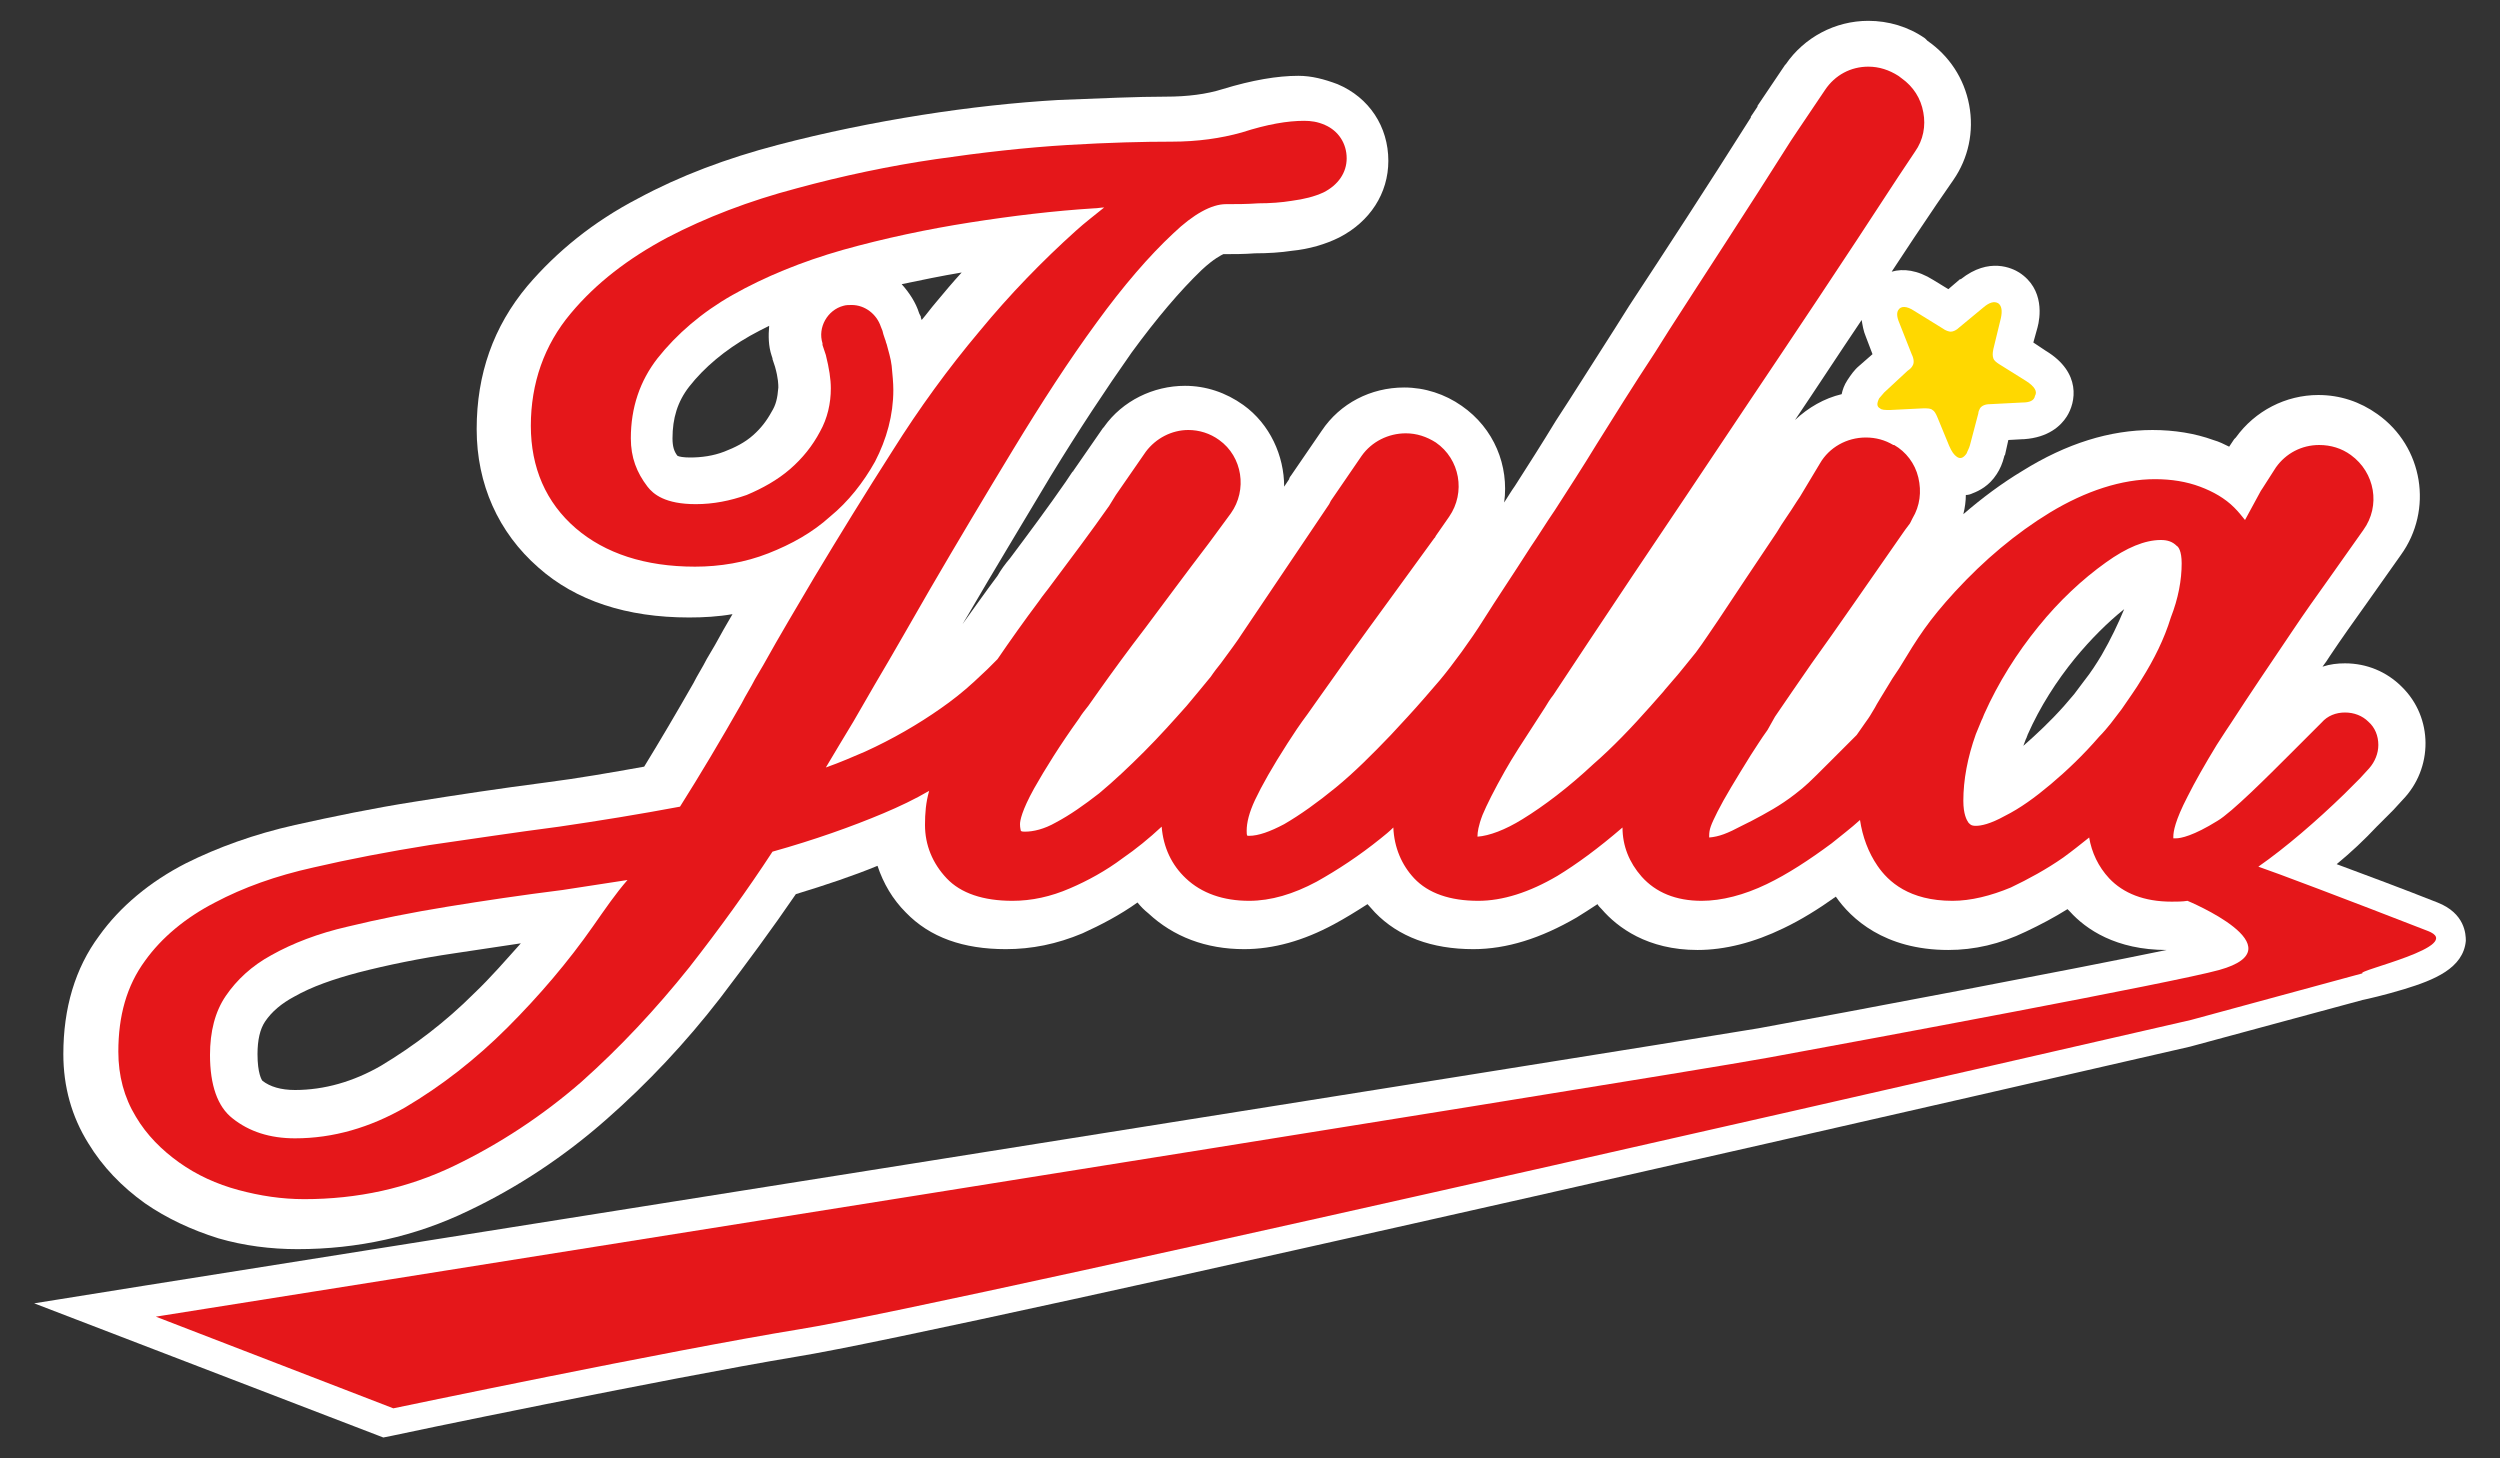 <?xml version="1.0" encoding="utf-8"?>
<!-- Generator: Adobe Illustrator 25.4.1, SVG Export Plug-In . SVG Version: 6.00 Build 0)  -->
<svg version="1.1" id="レイヤー_1" xmlns="http://www.w3.org/2000/svg" xmlns:xlink="http://www.w3.org/1999/xlink" x="0px"
	 y="0px" viewBox="0 0 300 175" style="enable-background:new 0 0 300 175;" xml:space="preserve">
<rect x="0" y="0" width="300" height="175" fill="#333333" stroke="none"/>
<style type="text/css">
	.st0{fill:#FFFFFF;}
	.st1{fill:#FFD800;}
	.st2{fill:#E5171A;}
</style>
<g>
	<path class="st0" d="M292.5,108.3c-4.3-1.7-8.6-3.3-12.1-4.6c1.7-1.4,3.3-2.9,4.8-4.5l1.9-1.9c0,0,0,0,0.1-0.1l1.1-1.2
		c3.7-3.8,3.7-9.9-0.1-13.6c-1.8-1.8-4.2-2.8-6.8-2.8c-0.9,0-1.8,0.1-2.7,0.4c0.3-0.4,0.6-0.8,0.9-1.3c1.4-2.1,2.9-4.2,4.4-6.3
		l4.1-5.8c3.9-5.4,2.7-13-2.8-16.9c-2.1-1.5-4.5-2.3-7.1-2.3c-3.9,0-7.6,1.9-9.9,5.1l0,0c-0.1,0.1-0.1,0.1-0.2,0.2l-0.6,0.9
		c-0.6-0.3-1.2-0.6-1.9-0.8c-2.2-0.8-4.7-1.2-7.3-1.2c-5.1,0-10.3,1.6-15.6,4.9c-2.5,1.5-4.9,3.3-7.1,5.2c0.2-0.8,0.3-1.6,0.3-2.3
		c0.3,0,0.6-0.1,0.8-0.2c0.8-0.3,2-0.9,2.9-2.3c0.4-0.6,0.7-1.3,0.9-2.1c0-0.1,0-0.1,0.1-0.2l0.4-1.8l1.8-0.1c0,0,0,0,0.1,0
		c2.9-0.2,4.4-1.6,5.1-2.7c1.1-1.7,1.8-5.3-2.5-7.9l-1.5-1l0.5-1.8c0.3-1.1,0.9-4.6-2.2-6.6c-0.8-0.5-3.6-1.9-7,0.8c0,0,0,0-0.1,0
		l-1.4,1.2l-1.8-1.1c-1.9-1.2-3.6-1.4-5-1c1.7-2.6,3.5-5.3,5.4-8.1l2-2.9c1.8-2.6,2.5-5.8,1.9-9c-0.6-3.2-2.4-5.9-5-7.7L231,4.6
		c-2-1.4-4.4-2.1-6.8-2.1c-4,0-7.7,2-9.9,5.2c0,0,0,0-0.1,0.1l-3.3,4.9c0,0,0,0,0,0.1l-0.8,1.2c0,0,0,0,0,0.1
		c-5.3,8.4-10.2,15.9-14.6,22.6l-1.7,2.7c-2.7,4.2-5,7.9-7.1,11.1c-1.7,2.8-3.3,5.3-4.9,7.8c-0.5,0.7-0.9,1.4-1.3,2
		c0.6-4.4-1.2-8.9-5.1-11.6c-2-1.4-4.4-2.2-6.9-2.2c-4,0-7.7,1.9-9.9,5.2l-3.7,5.4c-0.1,0.1-0.2,0.3-0.2,0.4l-0.2,0.3l-0.4,0.6
		c0-3.7-1.7-7.5-4.9-9.8c-2.1-1.5-4.5-2.3-7-2.3c-3.8,0-7.5,1.8-9.7,4.9c0,0,0,0.1-0.1,0.1l-3.6,5.2c0,0,0,0.1-0.1,0.1l-0.8,1.2
		c-2,2.9-4.6,6.4-6.7,9.2c-0.6,0.7-1.1,1.4-1.5,2.1c-1.5,2-2.9,4-4.2,5.8c0.2-0.3,0.4-0.7,0.6-1c3.2-5.5,6.6-11.1,10-16.8
		c3.3-5.4,6.6-10.4,9.7-14.8c3-4.1,5.8-7.4,8.4-9.9c1.5-1.4,2.4-1.8,2.6-1.9c1.2,0,2.5,0,3.8-0.1c1.6,0,3.1-0.1,4.4-0.3
		c2.1-0.2,4.1-0.8,5.7-1.6c3.7-1.9,5.9-5.3,5.9-9.2c0-4.1-2.3-7.6-6.1-9.2c-1.6-0.6-3.1-1-4.7-1c-2.5,0-5.5,0.5-9.1,1.6
		c-1.9,0.6-4.2,0.9-6.8,0.9c-3.4,0-7.8,0.2-12.9,0.4c-5.2,0.3-10.7,0.9-16.4,1.8c-5.7,0.9-11.6,2.1-17.3,3.6
		c-6.1,1.6-11.7,3.7-16.7,6.4c-5.4,2.8-9.8,6.4-13.3,10.5c-4.1,4.9-6.1,10.6-6.1,17.2c0,6.6,2.6,12.4,7.4,16.6c4.5,4,10.6,6,18.1,6
		c1.7,0,3.5-0.1,5.2-0.4c-0.7,1.2-1.4,2.4-2.1,3.7l-1,1.7c-0.5,1-1.1,1.9-1.6,2.9c-2,3.5-4,6.9-5.9,10c-3.9,0.7-7.9,1.4-11.8,1.9
		c-5.4,0.7-10.7,1.5-15.7,2.3c-5.1,0.8-9.9,1.8-14.4,2.8c-4.9,1.1-9.3,2.7-13.1,4.6c-4.3,2.2-7.9,5.2-10.4,8.7
		c-2.9,3.9-4.3,8.7-4.3,14.2c0,3.9,1,7.5,3,10.7c1.7,2.8,4,5.2,6.8,7.2c2.6,1.8,5.6,3.2,8.8,4.2c3.1,0.9,6.3,1.3,9.5,1.3
		c7.2,0,14.1-1.5,20.5-4.6c5.9-2.8,11.5-6.5,16.6-11c4.9-4.3,9.5-9.2,13.6-14.5c3.2-4.2,6.3-8.4,9.1-12.5c3.6-1.1,6.9-2.2,9.8-3.4
		c0.7,2.1,1.8,4,3.4,5.6c2.9,3,6.9,4.4,12,4.4c3.1,0,6.1-0.6,9.2-1.9c2.2-1,4.5-2.2,6.6-3.7c0.4,0.5,0.8,0.9,1.3,1.3
		c3,2.8,6.9,4.3,11.5,4.3c3.5,0,7.1-1,10.8-3c1.3-0.7,2.6-1.5,4-2.4c0.3,0.3,0.6,0.7,0.9,1c2.8,2.9,6.8,4.4,11.8,4.4
		c4,0,8.1-1.3,12.4-3.8c0.8-0.5,1.6-1,2.5-1.6c0.1,0.2,0.3,0.4,0.5,0.6c1.9,2.2,5.5,4.9,11.5,4.9c3.3,0,6.8-0.9,10.3-2.6
		c2.1-1,4.2-2.3,6.3-3.8c1.8,2.6,5.8,6.4,13.5,6.4c3.1,0,6.2-0.7,9.3-2.2c1.7-0.8,3.4-1.7,5-2.7c0.1,0.1,0.2,0.2,0.3,0.3
		c1.9,2.1,5.5,4.6,11.6,4.6c0,0,0,0,0,0c-11.6,2.4-38.5,7.5-49,9.4C196.8,125.8,19,154,17.2,154.3l-13.1,2.1L46,172.5l1-0.2
		c0.3-0.1,33-6.9,48.6-9.5c18.7-3,161.1-35.8,167.2-37.2l20.7-5.6c0.5-0.1,2.7-0.6,5-1.3c3.6-1.1,7.1-2.5,7.4-5.8
		C295.9,112.1,295.8,109.6,292.5,108.3z M56.9,119.2c-3.4,3.4-7.2,6.3-11.2,8.7c-3.3,1.9-6.8,2.9-10.3,2.9c-1.7,0-3-0.4-3.9-1.1
		c-0.1-0.1-0.6-0.9-0.6-3.2c0-1.7,0.3-3,0.9-3.9c0.8-1.2,2-2.2,3.5-3c2.1-1.2,4.7-2.1,7.7-2.9c3.5-0.9,7.4-1.7,11.5-2.3
		c2.6-0.4,5.3-0.8,8-1.2C60.7,115.2,58.9,117.3,56.9,119.2z M92.6,49.4c-0.6,1.1-1.3,2-2.2,2.8c-1,0.9-2.2,1.5-3.5,2
		c-1.3,0.5-2.7,0.7-4.1,0.7c-0.8,0-1.3-0.1-1.5-0.2c-0.4-0.5-0.6-1.1-0.6-2.1c0-2.4,0.6-4.4,2-6.2c1.8-2.3,4.3-4.4,7.3-6.1
		c0.7-0.4,1.5-0.8,2.3-1.2c-0.1,1.2-0.1,2.4,0.3,3.6l0.1,0.3c0,0,0,0,0,0.1l0.3,0.9c0.4,1.4,0.4,2.2,0.4,2.5
		C93.3,47.8,93.1,48.6,92.6,49.4z M110.6,38.4l-0.1-0.3c0,0,0,0,0-0.1l-0.2-0.4c-0.4-1.3-1.2-2.5-2.1-3.5c2.4-0.5,4.8-1,7.2-1.4
		c-1.1,1.2-2.1,2.4-3.1,3.6C111.7,37,111.2,37.7,110.6,38.4z M223.1,43.9c-0.6,0.5-1,1.1-1.4,1.7c-0.4,0.6-0.6,1.2-0.7,1.7
		c-2.1,0.5-4,1.6-5.6,3.1c2.5-3.7,5.1-7.7,8-12c0.1,0.6,0.2,1.3,0.5,2l0.8,2.1L223.1,43.9z M252.2,78.6c-0.6,1-1.3,2.1-2.1,3.1
		l-1.2,1.6c-0.4,0.5-0.8,0.9-1.2,1.4c-1.6,1.8-3.3,3.4-4.9,4.8l0.3-0.8l0.1-0.2c0-0.1,0.1-0.2,0.1-0.3c1.5-3.4,3.5-6.5,5.7-9.2
		c1.9-2.3,3.9-4.3,5.9-5.9C254.2,74.8,253.3,76.7,252.2,78.6z"/>
	<g>
		<g>
			<path class="st1" d="M242.7,48.3l-3.9,0.2c-0.6,0-1,0.2-1.2,0.5c-0.1,0.2-0.2,0.4-0.2,0.6l-1,3.8c-0.1,0.4-0.3,0.7-0.4,1
				c-0.4,0.6-0.8,0.7-1.2,0.4c-0.3-0.2-0.6-0.6-0.9-1.3l-1.4-3.4c-0.2-0.5-0.4-0.8-0.6-0.9c-0.2-0.2-0.6-0.2-1.1-0.2l-4,0.2
				c-0.6,0-1,0-1.2-0.2c-0.4-0.2-0.4-0.6-0.1-1.2c0.2-0.2,0.4-0.5,0.6-0.7l2.8-2.6c0.3-0.2,0.5-0.4,0.6-0.6c0.2-0.3,0.2-0.8-0.1-1.4
				l-1.5-3.8c-0.3-0.7-0.3-1.2-0.1-1.5c0.3-0.5,1-0.5,1.9,0.1l3.4,2.1c0.4,0.3,0.8,0.4,1,0.4c0.3,0,0.7-0.2,1-0.5l2.9-2.4
				c0.7-0.6,1.3-0.8,1.8-0.5c0.4,0.3,0.5,0.9,0.3,1.8l-0.9,3.7c-0.1,0.5-0.1,0.8,0,1.1c0.1,0.3,0.4,0.5,0.7,0.7l3.2,2
				c1.1,0.7,1.4,1.3,1.1,1.8C244.1,48.1,243.5,48.3,242.7,48.3z"/>
		</g>
	</g>
	<path class="st2" d="M291.3,111.7c-9.5-3.7-18.5-7.1-20.3-7.7c3.3-2.3,7-5.5,10.3-8.7l1.9-1.9l1.1-1.2c0.7-0.8,1.1-1.8,1.1-2.8
		c0-1.1-0.4-2.1-1.2-2.8c-0.7-0.7-1.7-1.1-2.8-1.1c-1.1,0-2.1,0.4-2.8,1.2l-1.4,1.4l-0.6,0.6c-0.5,0.5-1.1,1.1-1.7,1.7
		c-2.8,2.8-7.1,7.1-8.8,8.1c-2.9,1.8-4.4,2.1-5,2.1c-0.1,0-0.3,0-0.3,0c0-0.1,0-0.1,0-0.2c0-0.6,0.2-1.9,1.7-4.8
		c0.9-1.8,2.1-3.9,3.5-6.2l1.1-1.7c0.2-0.3,0.4-0.6,0.6-0.9c2.2-3.4,4.7-7.1,7.4-11.1c1.4-2.1,2.9-4.2,4.4-6.3l4.1-5.8
		c2.1-2.9,1.4-6.9-1.5-9c-1.1-0.8-2.4-1.2-3.8-1.2c-2.1,0-4,1-5.2,2.7l0,0l-1.6,2.5l-0.2,0.3l-1.9,3.5c-0.4-0.5-0.8-1-1.3-1.5
		c-1.1-1.1-2.5-1.9-4.1-2.5c-1.6-0.6-3.4-0.9-5.4-0.9c-4,0-8.3,1.4-12.6,4c-4.1,2.5-7.9,5.7-11.4,9.5c-3.2,3.5-4.4,5.4-6.7,9.2
		l-0.8,1.2c-1.4,2.3-1.9,3.1-2.1,3.5l-0.6,1c-0.1,0.2-1,1.4-1.6,2.3l-3.4,3.4c-2.3,2.3-2.7,2.7-4,3.7c-1.8,1.4-3.5,2.3-5.2,3.2
		c-0.4,0.2-0.8,0.4-1.2,0.6c-1.7,0.9-2.7,1.3-3.9,1.4c0-0.1,0-0.1,0-0.2c0-0.8,0.2-1.3,1-2.9c0.8-1.6,2.2-3.9,4-6.8
		c0.6-0.9,1.2-1.9,2-3L213,86c1.3-1.9,2.8-4.1,4.4-6.4c3.1-4.3,6.8-9.7,11.2-16l0.6-0.8l0.3-0.6c0.9-1.5,1.1-3.2,0.7-4.9
		c-0.4-1.7-1.5-3.1-2.9-3.9l-0.1,0c-1-0.6-2.1-0.9-3.3-0.9c-2.3,0-4.4,1.2-5.5,3.1l-2.4,4l-0.4,0.6c-0.8,1.3-1.7,2.5-2.4,3.7
		c-2.7,4-5,7.5-7,10.5c-0.9,1.3-1.8,2.7-2.7,3.9c-1,1.2-1.9,2.4-2.8,3.4c-0.4,0.5-0.8,0.9-1.1,1.3l-1.5,1.7c-2.3,2.6-4.6,5-6.9,7
		c-3,2.8-5.9,5-8.5,6.6c-2.1,1.3-4,2-5.4,2.1c0,0,0-0.1,0-0.1c0-0.4,0.1-1.2,0.6-2.5c0.5-1.2,1.4-3,2.7-5.3c0.9-1.6,2.2-3.6,3.7-5.9
		l1.1-1.7c0.3-0.5,0.6-1,1-1.5c2.5-3.8,5.7-8.6,9.5-14.3c3.9-5.8,8.6-12.8,14-20.9c5.1-7.6,11-16.4,17.9-27l2-3c1-1.4,1.3-3.1,1-4.7
		c-0.3-1.7-1.2-3.1-2.6-4.1l-0.4-0.3c-1.1-0.7-2.3-1.1-3.6-1.1c-2.1,0-4,1-5.2,2.8l-3.3,4.9l-0.8,1.2c-5.3,8.4-10.3,16-14.6,22.7
		l-1.7,2.7c-2.7,4.1-5,7.8-7,11c-1.7,2.8-3.4,5.4-5,7.9c-1.1,1.6-2,3.1-2.9,4.4c-2.3,3.6-4,6.1-5.7,8.8c-1.5,2.4-3.7,5.4-5.2,7.2
		l-1.9,2.2c-1.3,1.5-2.7,3-4,4.4c-2.2,2.3-4.4,4.5-6.6,6.3c-2.2,1.8-4.3,3.3-6.2,4.4c-1.7,0.9-3.1,1.4-4.2,1.4c-0.1,0-0.2,0-0.2,0
		c-0.1-0.1-0.1-0.3-0.1-0.6c0-1,0.3-2.2,1-3.7c0.8-1.7,2.1-4,3.9-6.8c0.7-1.1,1.5-2.3,2.4-3.5l1.2-1.7c1.2-1.7,2.5-3.5,3.9-5.5
		c2.8-3.9,6.2-8.5,10.1-13.9l0.1-0.1l0.1-0.2l1.6-2.3c2-2.9,1.3-6.9-1.6-8.9c-1.1-0.7-2.3-1.1-3.6-1.1c-2.1,0-4.1,1-5.3,2.7
		l-3.7,5.4l-0.2,0.4l-10.5,15.6c-0.5,0.8-1.4,2-2.5,3.5c-0.4,0.5-0.8,1-1.2,1.6l-1.4,1.7c-0.5,0.6-1,1.2-1.5,1.8
		c-1.6,1.8-3.3,3.7-5.1,5.5c-1.8,1.8-3.6,3.5-5.4,5c-1.8,1.4-3.5,2.6-5.2,3.5c-1.4,0.8-2.7,1.1-3.7,1.1c-0.2,0-0.4,0-0.5-0.1
		c0-0.1-0.1-0.3-0.1-0.8c0-0.4,0.2-1.6,1.7-4.3c1.3-2.3,3.1-5.2,5.4-8.4c0.3-0.5,0.7-1,1.1-1.5l1.2-1.7c1.7-2.4,3.6-5,5.6-7.6
		c2.4-3.2,4.9-6.6,7.5-10l0.3-0.4l2.5-3.4c2-2.8,1.4-6.8-1.4-8.8c-1.1-0.8-2.4-1.2-3.7-1.2c-2,0-3.9,1-5.1,2.6l-3.6,5.2l-0.8,1.3
		c-2.1,3-4.8,6.6-6.9,9.4c-0.5,0.7-1.1,1.4-1.5,2c-1.8,2.4-3.5,4.8-5,7c-0.3,0.3-0.6,0.6-0.9,0.9l-0.3,0.3l-1.6,1.5
		c-1.3,1.2-2.7,2.3-4,3.2c-2.7,1.9-5.8,3.7-9.1,5.2c-1.4,0.6-3,1.3-4.7,1.9c1-1.7,2.1-3.5,3.3-5.5l2.6-4.5c2.2-3.7,4.4-7.6,6.6-11.4
		c3.2-5.5,6.6-11.2,10-16.8c3.4-5.6,6.7-10.7,10-15.2c3.2-4.4,6.3-8,9.2-10.7c2.4-2.3,4.6-3.5,6.3-3.5c1.2,0,2.5,0,3.9-0.1
		c1.4,0,2.8-0.1,4-0.3c1.5-0.2,2.7-0.5,3.8-1c1.8-0.9,2.8-2.4,2.8-4.1c0-1.8-1-3.3-2.6-4c-0.9-0.4-1.7-0.5-2.5-0.5
		c-2,0-4.4,0.4-7.5,1.4c-2.5,0.7-5.3,1.1-8.4,1.1c-3.3,0-7.5,0.1-12.5,0.4c-5,0.3-10.3,0.9-15.8,1.7c-5.5,0.8-11.2,2-16.7,3.5
		c-5.7,1.5-10.9,3.5-15.5,5.9c-4.7,2.5-8.6,5.5-11.6,9.1c-3.2,3.8-4.8,8.4-4.8,13.5c0,5,1.8,9.2,5.4,12.3c3.5,3,8.3,4.6,14.3,4.6
		c3,0,6-0.5,8.8-1.6c2.8-1.1,5.3-2.5,7.4-4.4c2.2-1.8,4-4.1,5.4-6.6c1.4-2.7,2.2-5.6,2.2-8.6c0-0.9-0.1-1.8-0.2-2.9
		c-0.1-0.9-0.4-1.8-0.6-2.6c-0.1-0.2-0.1-0.4-0.2-0.6l-0.2-0.6l-0.1-0.4l-0.2-0.5c-0.5-1.5-1.9-2.6-3.5-2.6c-0.3,0-0.7,0-1,0.1
		c-1.9,0.5-3.1,2.6-2.5,4.5l0,0.2l0.1,0.3l0.3,0.9c0.4,1.6,0.6,2.9,0.6,4c0,1.8-0.4,3.6-1.3,5.2c-0.9,1.7-2.1,3.2-3.6,4.5
		c-1.5,1.3-3.3,2.3-5.2,3.1c-2,0.7-4,1.1-6.1,1.1c-3.7,0-5.1-1.2-5.8-2.1c-1.3-1.7-2-3.5-2-5.8c0-3.7,1.1-6.9,3.2-9.6
		c2.3-2.9,5.3-5.5,9-7.6c3.9-2.2,8.3-4,13.2-5.4c5-1.4,10.2-2.5,15.3-3.3c5.1-0.8,10.1-1.4,14.9-1.7c0.4,0,0.8-0.1,1.2-0.1
		c-1.1,0.9-2.3,1.8-3.4,2.8c-4,3.6-7.9,7.6-11.6,12.1c-3.7,4.4-7.2,9.2-10.4,14.3c-3.2,5-6.4,10.2-9.4,15.2c-2,3.4-4.1,6.9-6.1,10.5
		l-1,1.7c-0.5,1-1.1,1.9-1.6,2.9c-2.5,4.4-5,8.6-7.4,12.4c-4.8,0.9-9.7,1.7-14.5,2.4c-5.4,0.7-10.6,1.5-15.5,2.2
		c-5,0.8-9.7,1.7-14,2.7c-4.5,1-8.4,2.4-11.8,4.2c-3.5,1.8-6.4,4.2-8.4,7c-2.2,3-3.2,6.6-3.2,10.9c0,2.9,0.7,5.5,2.1,7.8
		c1.3,2.2,3.1,4,5.2,5.5c2.1,1.5,4.5,2.6,7.1,3.3c2.6,0.7,5.2,1.1,7.9,1.1c6.4,0,12.4-1.3,18-4c5.4-2.6,10.6-6,15.3-10.1
		c4.6-4.1,8.9-8.7,12.9-13.7c3.6-4.6,7-9.3,10-13.9c5-1.4,9.5-3,13.3-4.6c1.9-0.8,3.8-1.7,5.5-2.7c-0.4,1.4-0.5,2.7-0.5,4.1
		c0,2.4,0.9,4.6,2.6,6.4c1.7,1.8,4.4,2.7,7.9,2.7c2.3,0,4.6-0.5,6.9-1.5c2.1-0.9,4.3-2.1,6.3-3.6c1.6-1.1,3.2-2.4,4.7-3.8
		c0.2,2.5,1.2,4.6,2.9,6.2c1.9,1.8,4.5,2.7,7.6,2.7c2.6,0,5.3-0.8,8.1-2.3c2.5-1.4,5.1-3.1,7.7-5.2c0.5-0.4,1-0.8,1.5-1.3
		c0.1,2.4,1,4.5,2.5,6.1c1.7,1.8,4.3,2.7,7.7,2.7c2.9,0,6.1-1,9.5-3c2.3-1.4,4.9-3.3,7.8-5.8c0,2.2,0.8,4.2,2.3,5.9
		c1.7,1.9,4.1,2.9,7.2,2.9c2.4,0,5.1-0.7,7.8-2c2.5-1.2,5.1-2.9,7.8-4.9c1.1-0.9,2.3-1.8,3.4-2.8c0.3,2,1,3.9,2.1,5.5
		c1.3,1.9,3.8,4.2,9,4.2c2.2,0,4.6-0.6,7-1.6c2.1-1,4.3-2.2,6.3-3.6c1.1-0.8,2.1-1.6,3.1-2.4c0.3,1.8,1.1,3.5,2.4,4.9
		c1.7,1.8,4.2,2.8,7.5,2.8c0.6,0,1.3,0,1.9-0.1l0,0c0,0,13.5,5.6,3.8,8.3c-5.4,1.5-42,8.3-54,10.5c-14.1,2.6-193.6,31.1-193.6,31.1
		l28.5,11c0,0,32.9-6.9,48.8-9.5c18.8-3,166.9-37.1,166.9-37.1l20.6-5.6C282.6,116.5,296.1,113.5,291.3,111.7z M71.2,111.1
		c-3,4.3-6.5,8.4-10.3,12.2c-3.8,3.8-7.9,7-12.3,9.6c-4.2,2.4-8.6,3.7-13.2,3.7c-3,0-5.5-0.8-7.5-2.4c-1.8-1.4-2.7-4-2.7-7.6
		c0-2.8,0.6-5.2,1.9-7.1c1.3-1.9,3.1-3.6,5.5-4.9c2.5-1.4,5.6-2.6,9.1-3.4c3.7-0.9,7.7-1.7,12-2.4c4.3-0.7,9-1.4,13.8-2
		c2.6-0.4,5.2-0.8,7.8-1.2C73.9,107.2,72.6,109.1,71.2,111.1z M257,81.5c-0.7,1.2-1.6,2.4-2.4,3.6l-1.3,1.7
		c-0.4,0.5-0.9,1.1-1.4,1.6c-1.9,2.2-3.9,4.1-5.8,5.7c-1.9,1.6-3.7,2.9-5.5,3.8c-1.8,1-2.9,1.2-3.5,1.2c-0.6,0-0.7-0.2-0.9-0.4
		c-0.2-0.3-0.6-1-0.6-2.6c0-2.5,0.5-5.2,1.5-8l0.7-1.7l0.1-0.2c0.1-0.2,0.1-0.3,0.2-0.5c1.7-3.8,3.9-7.3,6.5-10.5
		c2.5-3.1,5.3-5.7,8.1-7.7c2.5-1.8,4.7-2.7,6.6-2.7c0.8,0,1.4,0.2,1.9,0.7c0.2,0.1,0.6,0.6,0.6,2.1c0,2-0.4,4.2-1.3,6.5
		C259.7,76.7,258.5,79.1,257,81.5z"/>
</g>
</svg>
